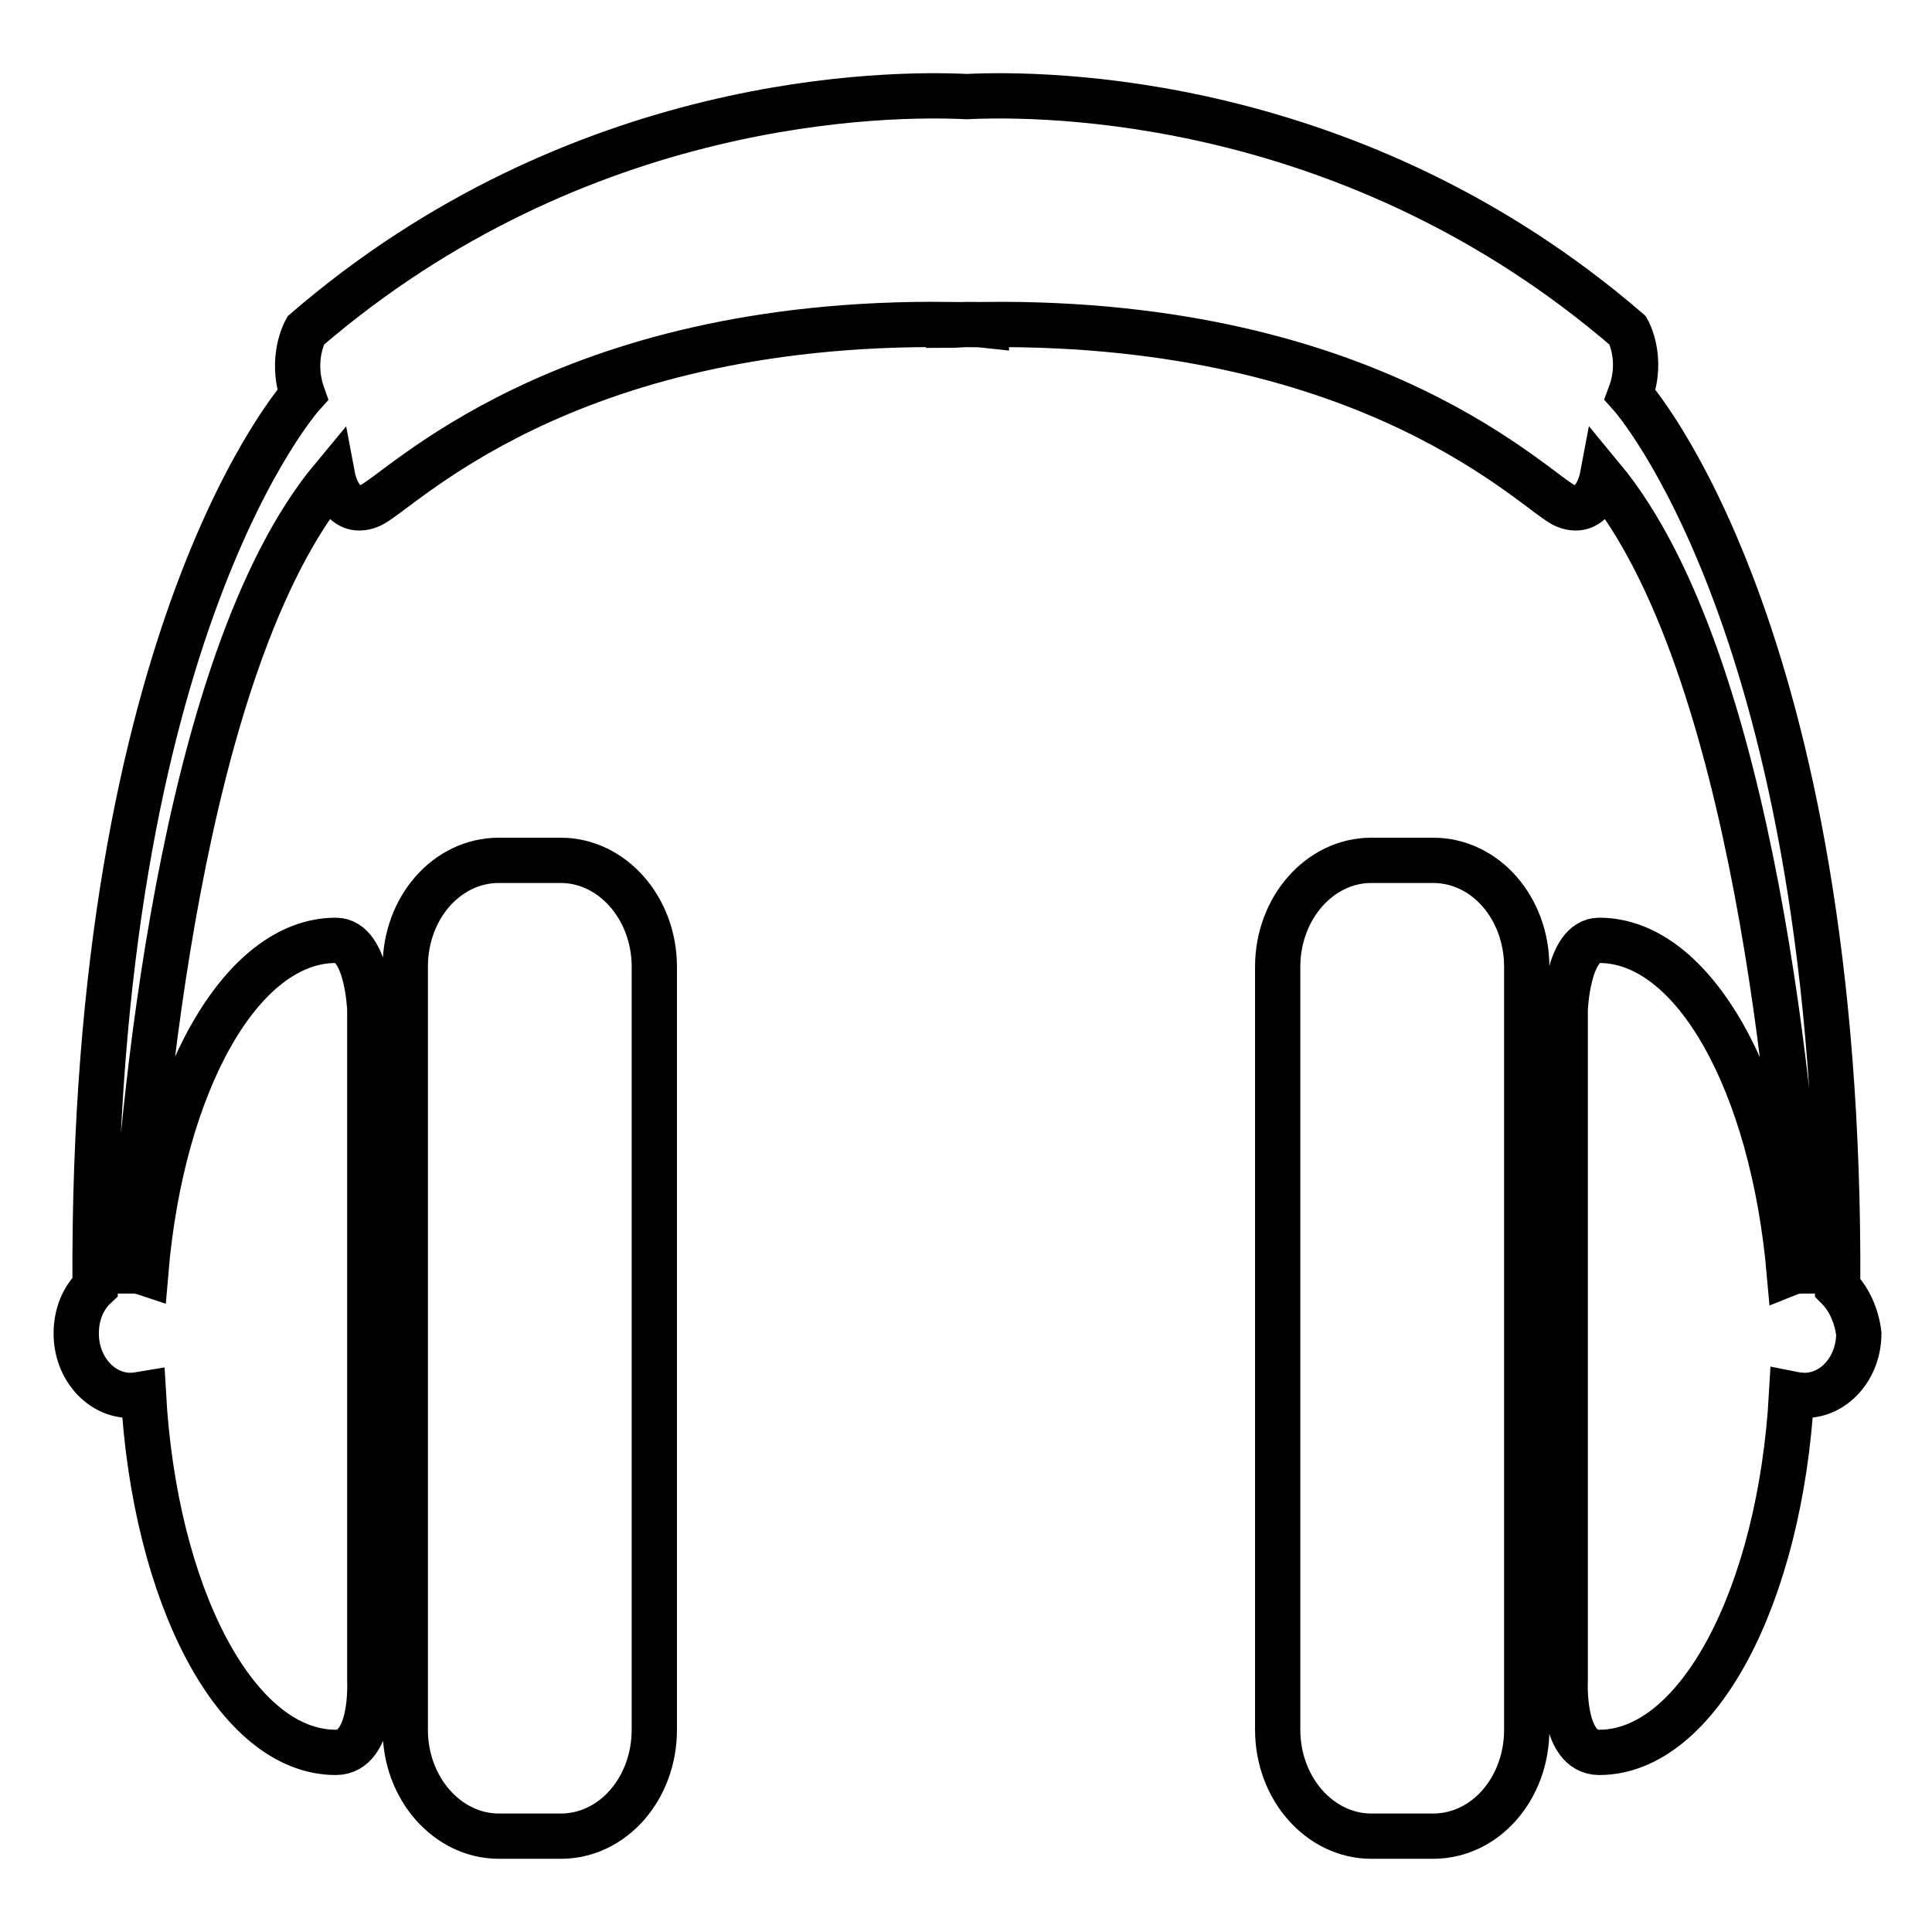 <?xml version="1.0" encoding="utf-8"?>
<!-- Svg Vector Icons : http://www.onlinewebfonts.com/icon -->
<!DOCTYPE svg PUBLIC "-//W3C//DTD SVG 1.1//EN" "http://www.w3.org/Graphics/SVG/1.1/DTD/svg11.dtd">
<svg version="1.1" xmlns="http://www.w3.org/2000/svg" xmlns:xlink="http://www.w3.org/1999/xlink" x="0px" y="0px" viewBox="0 0 256 256" enable-background="new 0 0 256 256" xml:space="preserve">
<g> <path stroke-width="6" fill-opacity="0" stroke="#000000"  d="M189.9,114h-8.2c-6.8,0-12.4,6.3-12.4,14.1v101.1c0,7.8,5.6,14.1,12.4,14.1h8.2c6.9,0,12.4-6.3,12.4-14.1 V128.1C202.3,120.3,196.8,114,189.9,114z M243.5,170.6C244,83.3,216,52.3,216,52.3c1.8-4.8-0.3-8.5-0.3-8.5 c-36.3-31.3-77.3-31.5-87.6-31c-10.3-0.5-51.3-0.3-87.6,31c0,0-2.1,3.7-0.4,8.5c0,0-28,30.9-27.5,118.2c-1.6,1.5-2.5,3.7-2.5,6.2 c0,4.5,3.2,8.2,7.2,8.2c0.6,0,1.1-0.1,1.7-0.2c1.5,26.7,12.3,47.5,25.5,47.5c5,0,4.5-9.5,4.5-9.5v-88.9c0,0-0.3-9.2-4.5-9.2 c-12.6,0-23.1,19-25.2,44.1c-0.6-0.2-1.1-0.3-1.7-0.3c1.1-19.2,6.1-80.6,26.5-105.1c0,0,1,5.3,4.9,3.7c3.8-1.5,25.1-24.6,76.7-24 v0.1c0.9,0,1.7-0.1,2.5-0.1c0.8,0,1.6,0,2.5,0.1v-0.1c51.7-0.5,73,22.5,76.7,24c3.9,1.6,4.9-3.7,4.9-3.7 c20.3,24.5,25.4,85.9,26.5,105.1c-0.6,0-1.2,0.1-1.7,0.3c-2.2-25.1-12.6-44.1-25.2-44.1c-4.2,0-4.5,9.2-4.5,9.2v88.9 c0,0-0.5,9.5,4.5,9.5c13.1,0,24-20.8,25.5-47.5c0.5,0.1,1.1,0.2,1.7,0.2c4,0,7.2-3.7,7.2-8.2C246,174.3,245,172.1,243.5,170.6z  M74.3,114h-8.2c-6.9,0-12.4,6.3-12.4,14.1v101.1c0,7.8,5.6,14.1,12.4,14.1h8.2c6.9,0,12.4-6.3,12.4-14.1V128.1 C86.7,120.3,81.1,114,74.3,114z"/></g>
</svg>